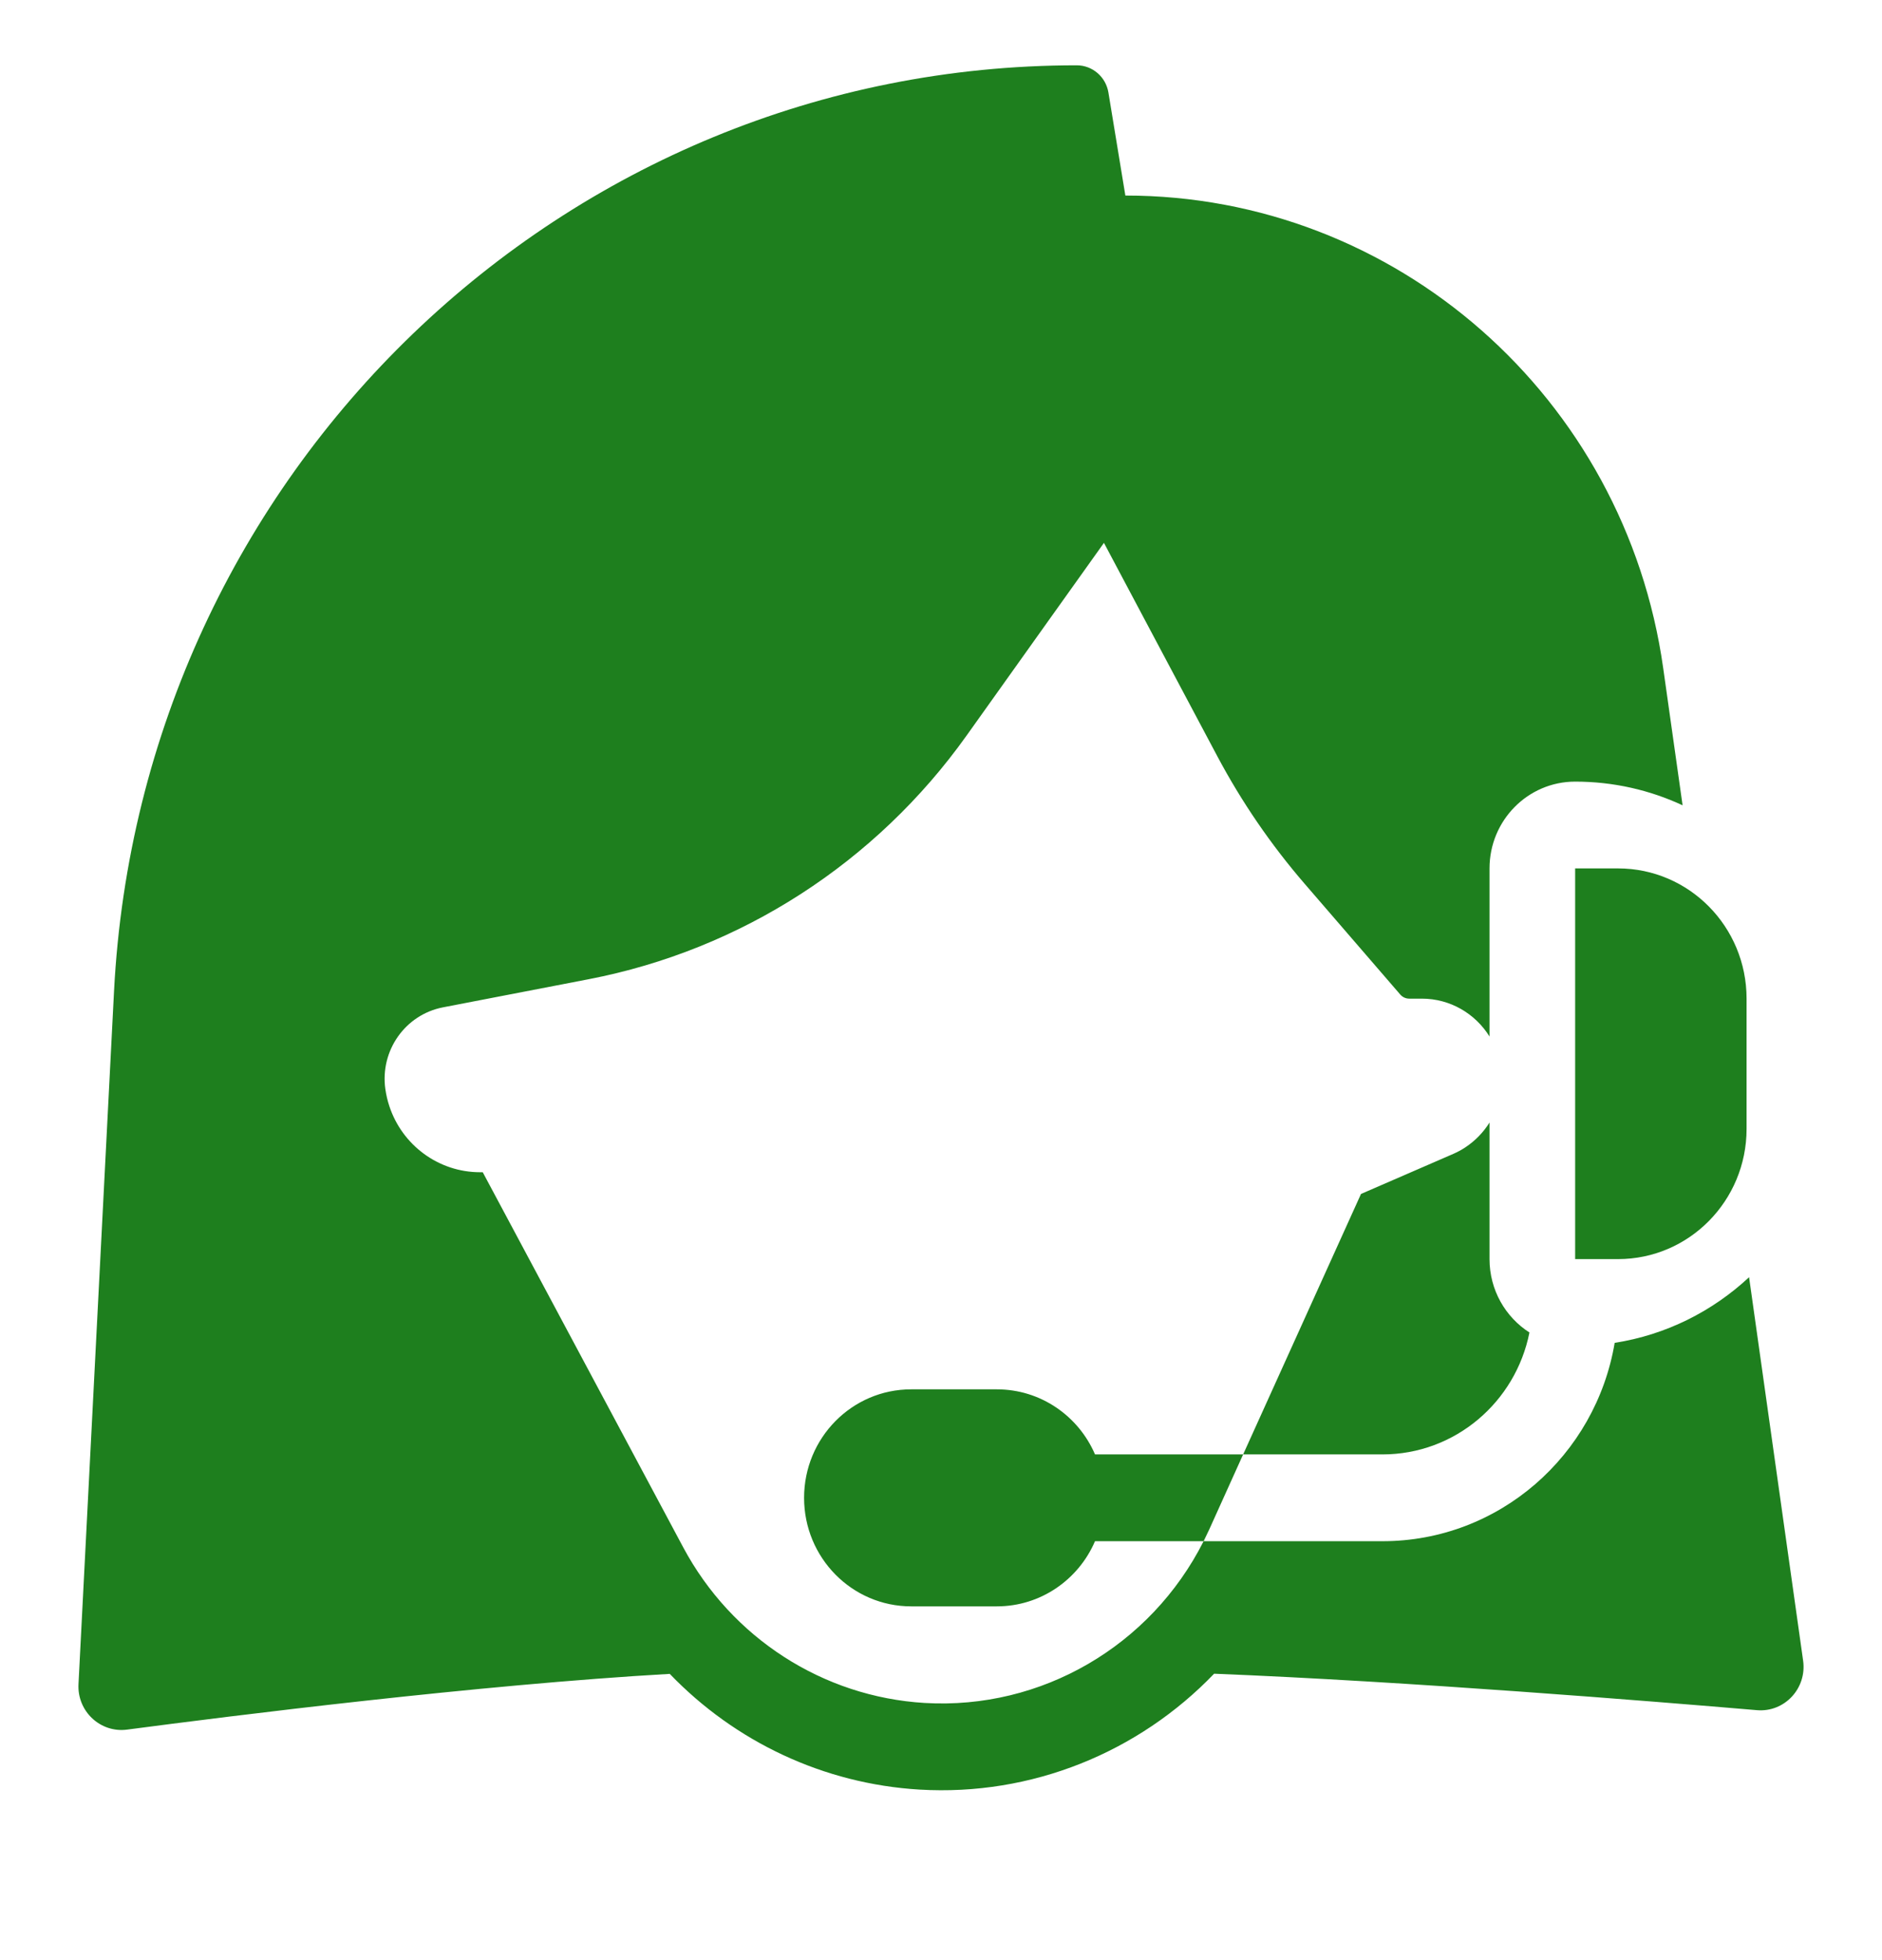 <svg width="24" height="25" viewBox="0 0 24 25" fill="none" xmlns="http://www.w3.org/2000/svg">
<path fill-rule="evenodd" clip-rule="evenodd" d="M14.351 2.494L14.135 1.18C14.102 0.98 13.931 0.833 13.731 0.833C7.189 0.833 1.793 6.025 1.454 12.646L1.001 21.48C0.983 21.827 1.281 22.105 1.621 22.06C2.962 21.883 6.097 21.489 8.541 21.349C9.373 22.215 10.504 22.752 11.726 22.825C13.157 22.91 14.52 22.35 15.483 21.347C17.964 21.446 21.054 21.697 22.405 21.812C22.757 21.842 23.044 21.533 22.994 21.18L22.305 16.29C21.838 16.725 21.247 17.025 20.591 17.127C20.349 18.564 19.115 19.657 17.629 19.657H15.349C14.674 20.994 13.28 21.808 11.791 21.72C10.495 21.642 9.331 20.892 8.713 19.736L6.156 14.951H6.122C5.591 14.951 5.13 14.605 4.966 14.111C4.942 14.04 4.925 13.966 4.914 13.89C4.845 13.4 5.168 12.941 5.649 12.848L7.508 12.489C9.447 12.115 11.171 11.003 12.326 9.382L13.367 7.921L14.078 6.924L14.653 8.007L15.522 9.642C15.833 10.227 16.208 10.775 16.64 11.275L17.857 12.685C17.886 12.718 17.927 12.737 17.971 12.737H18.132C18.492 12.737 18.813 12.927 18.995 13.22V11.076C18.995 10.464 19.484 9.969 20.087 9.969C20.576 9.969 21.04 10.077 21.457 10.271L21.21 8.523C20.723 5.064 17.799 2.494 14.351 2.494ZM18.995 14.317C18.917 14.442 18.812 14.551 18.686 14.634C18.638 14.666 18.587 14.693 18.533 14.717L17.356 15.228L15.853 18.55L13.964 18.55C13.754 18.061 13.272 17.72 12.712 17.72H11.62C10.865 17.72 10.254 18.339 10.254 19.104C10.254 19.868 10.865 20.488 11.62 20.488H12.712C13.272 20.488 13.754 20.146 13.964 19.657H15.349C15.373 19.609 15.397 19.559 15.42 19.509L15.853 18.55H17.629C18.556 18.55 19.328 17.882 19.504 16.995C19.198 16.799 18.995 16.453 18.995 16.059V14.317ZM20.634 11.076H20.087V16.059H20.634C21.539 16.059 22.273 15.315 22.273 14.398V12.737C22.273 11.819 21.539 11.076 20.634 11.076Z" fill="#1E7F1E"/>
</svg>
